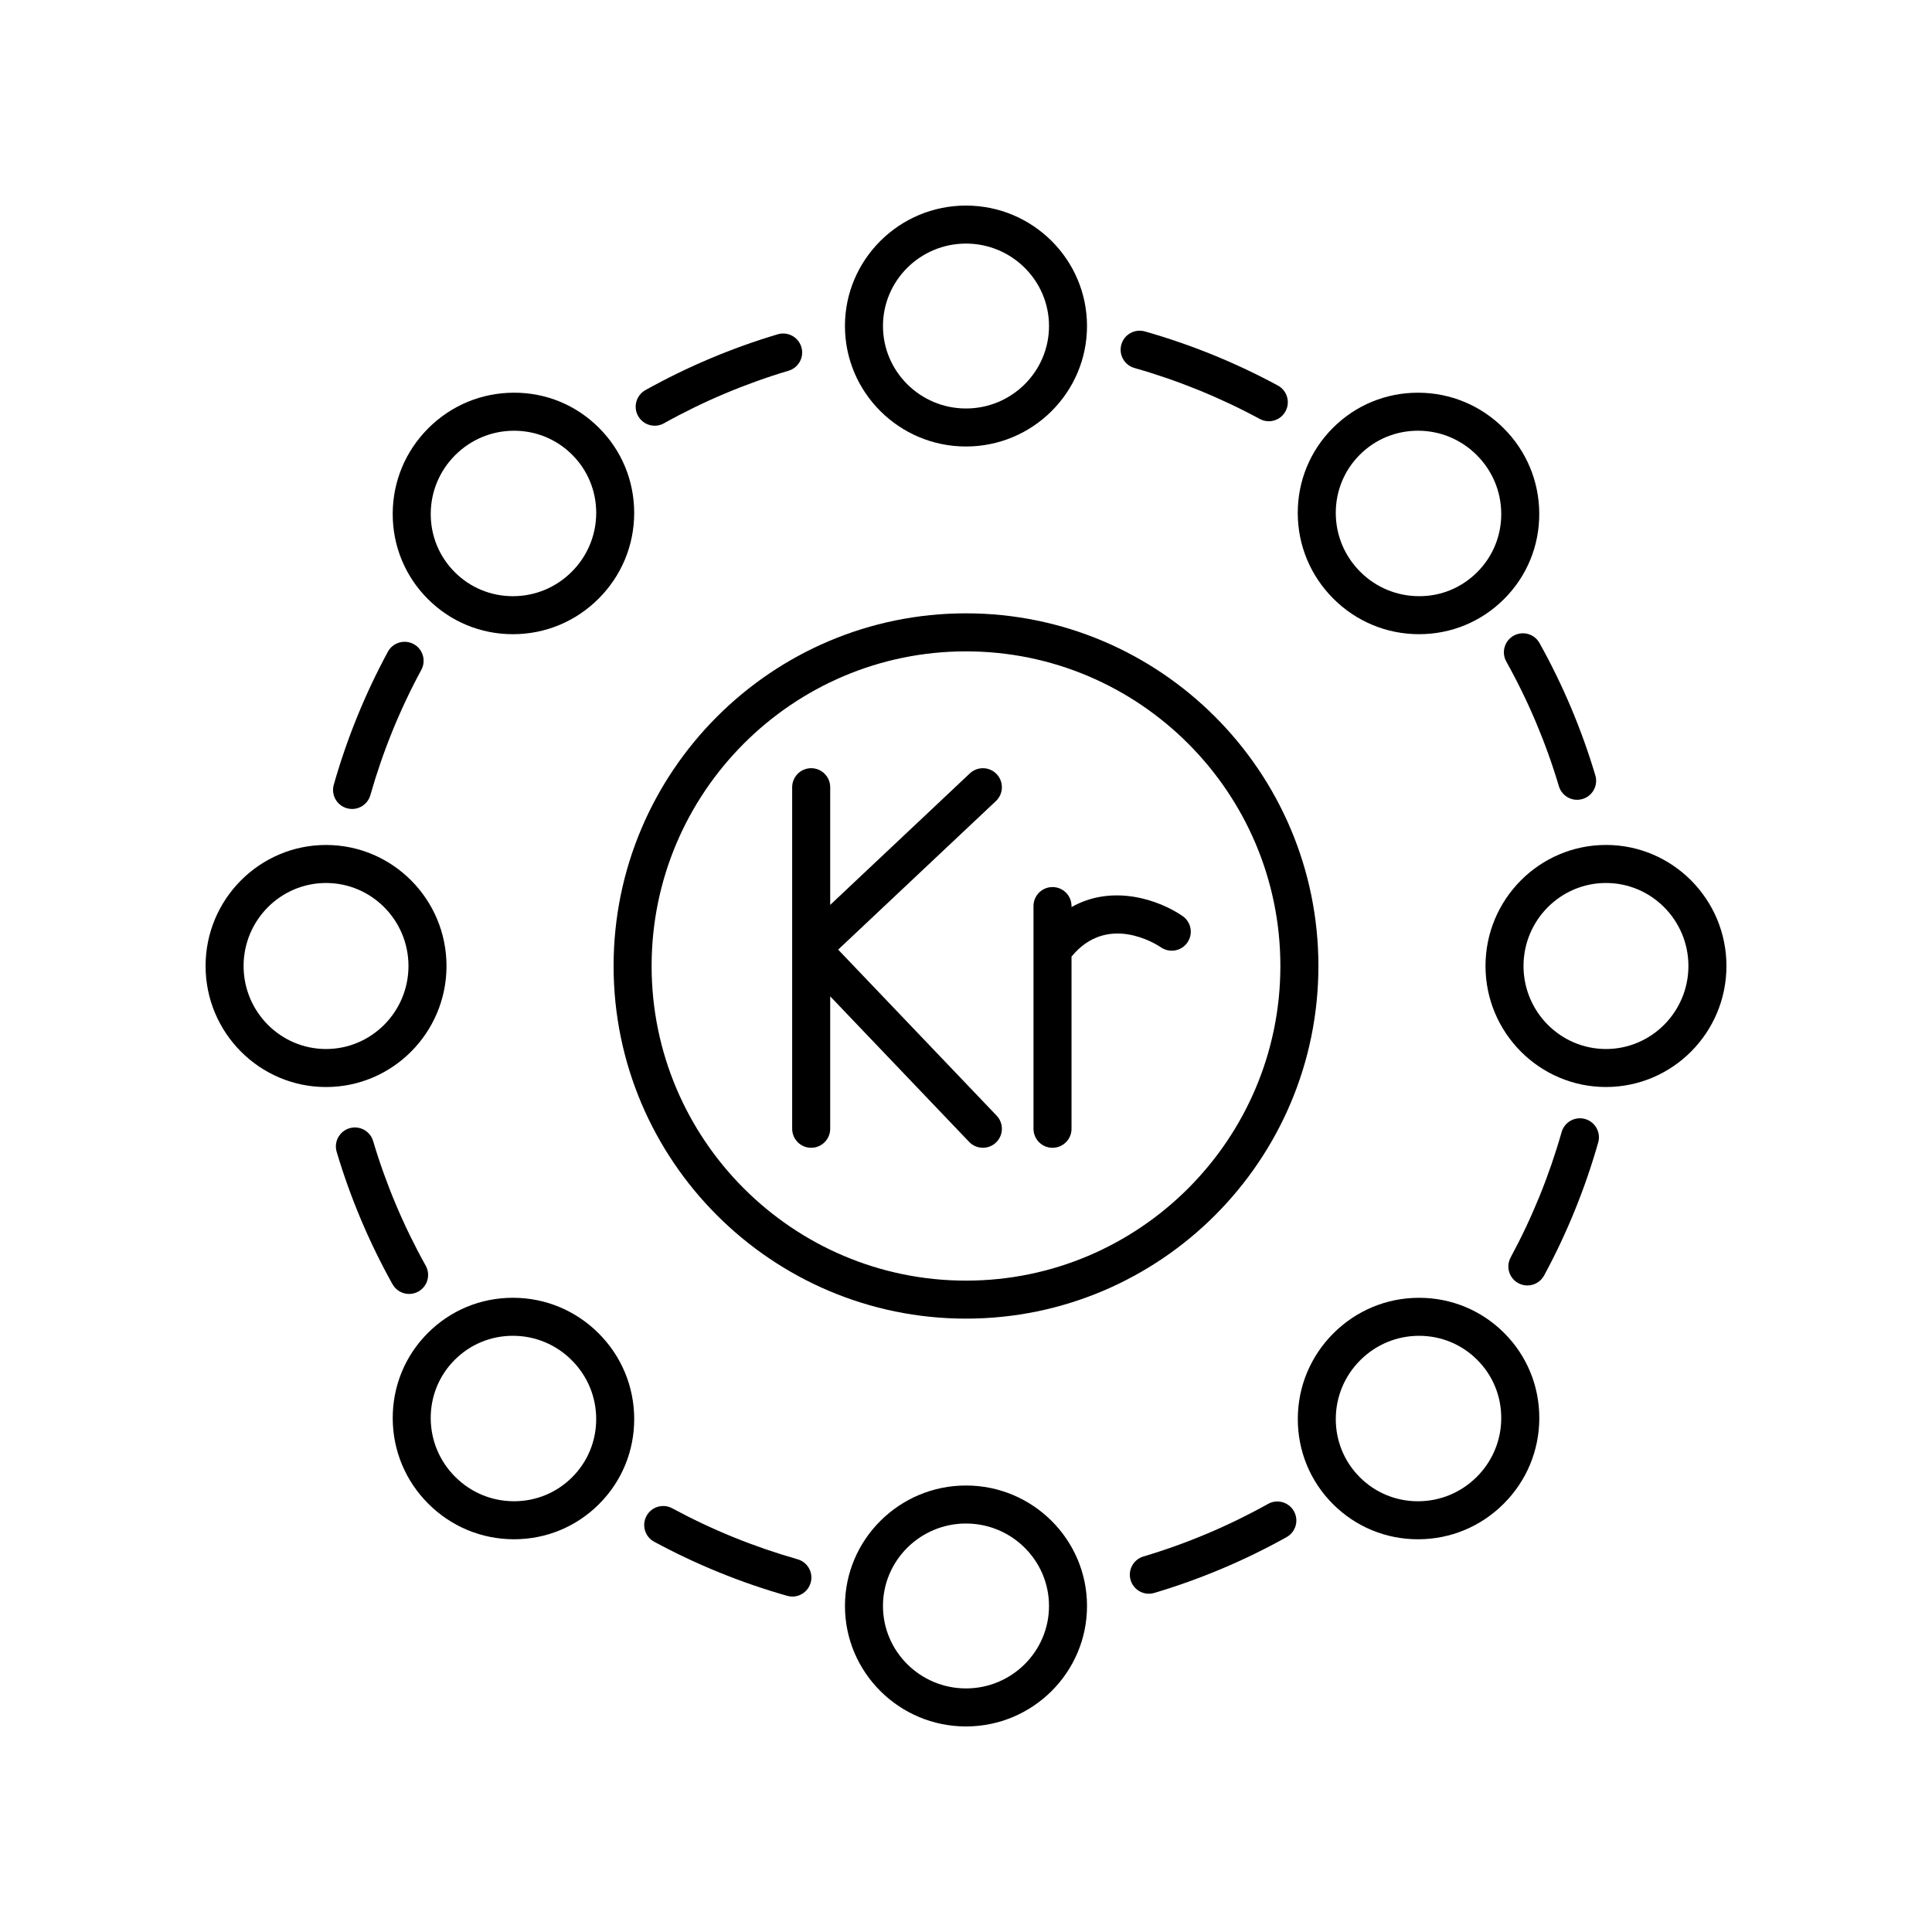 <?xml version="1.0" encoding="UTF-8"?>
<!-- Uploaded to: SVG Repo, www.svgrepo.com, Generator: SVG Repo Mixer Tools -->
<svg fill="#000000" width="800px" height="800px" version="1.1" viewBox="144 144 512 512" xmlns="http://www.w3.org/2000/svg">
 <g>
  <path d="m367.92 230.4c0 17.605 14.387 31.926 32.074 31.926s32.074-14.32 32.074-31.926c0.004-17.605-14.383-31.922-32.07-31.922s-32.078 14.316-32.078 31.922zm32.078-21.848c12.129 0 22 9.801 22 21.848 0 12.051-9.871 21.852-22 21.852s-22-9.801-22-21.852c0-12.047 9.867-21.848 22-21.848z"/>
  <path d="m551.92 280.13c-0.023-8.543-3.371-16.582-9.426-22.633-6.055-6.055-14.094-9.402-22.633-9.426h-0.094c-8.52 0-16.516 3.309-22.527 9.32-6.035 6.031-9.344 14.066-9.32 22.617 0.023 8.543 3.371 16.582 9.426 22.633 6.055 6.055 14.094 9.406 22.633 9.426h0.09c8.52 0 16.516-3.305 22.527-9.32 6.039-6.027 9.352-14.062 9.324-22.617zm-16.445 15.496c-4.125 4.121-9.613 6.418-15.465 6.367-5.859-0.016-11.379-2.316-15.539-6.477-4.16-4.16-6.461-9.676-6.477-15.539-0.016-5.852 2.242-11.344 6.367-15.465 4.109-4.109 9.578-6.367 15.406-6.367h0.062c5.863 0.016 11.379 2.316 15.539 6.477 4.156 4.16 6.457 9.676 6.477 15.539 0.016 5.852-2.246 11.344-6.371 15.465z"/>
  <path d="m569.6 367.92c-17.605 0-31.926 14.387-31.926 32.074s14.32 32.074 31.926 32.074c17.605 0.004 31.926-14.383 31.926-32.07s-14.32-32.078-31.926-32.078zm0 54.078c-12.051 0-21.852-9.871-21.852-22s9.801-22 21.852-22c12.047 0 21.848 9.867 21.848 22 0 12.129-9.801 22-21.848 22z"/>
  <path d="m520.08 487.93h-0.09c-8.543 0.023-16.582 3.371-22.633 9.426-6.055 6.055-9.406 14.094-9.426 22.633-0.023 8.551 3.285 16.586 9.32 22.617 6.012 6.012 14.008 9.32 22.527 9.32h0.094c8.543-0.023 16.582-3.371 22.633-9.426 6.055-6.055 9.402-14.094 9.426-22.633 0.023-8.555-3.285-16.586-9.32-22.621-6.019-6.012-14.016-9.316-22.531-9.316zm15.293 47.445c-4.16 4.156-9.676 6.457-15.539 6.477h-0.062c-5.828 0-11.297-2.262-15.406-6.367-4.121-4.121-6.383-9.617-6.367-15.465 0.016-5.859 2.316-11.379 6.477-15.539 4.16-4.16 9.676-6.461 15.539-6.477h0.062c5.824 0 11.293 2.258 15.402 6.367 4.121 4.121 6.387 9.617 6.367 15.465-0.012 5.863-2.312 11.379-6.473 15.539z"/>
  <path d="m432.07 569.6c0-17.605-14.387-31.926-32.074-31.926s-32.074 14.32-32.074 31.926c-0.004 17.605 14.387 31.926 32.074 31.926s32.074-14.32 32.074-31.926zm-32.074 21.848c-12.129 0-22-9.801-22-21.848 0-12.051 9.871-21.852 22-21.852s22 9.801 22 21.852c0 12.047-9.871 21.848-22 21.848z"/>
  <path d="m280.13 551.92h0.094c8.52 0 16.516-3.309 22.527-9.32 6.035-6.031 9.344-14.066 9.32-22.617-0.023-8.543-3.371-16.582-9.426-22.633-6.055-6.055-14.094-9.406-22.633-9.426h-0.09c-8.52 0-16.516 3.305-22.527 9.32-6.035 6.031-9.344 14.066-9.32 22.621 0.023 8.543 3.371 16.582 9.426 22.633 6.051 6.051 14.09 9.398 22.629 9.422zm-15.613-47.555c4.109-4.109 9.578-6.367 15.402-6.367h0.062c5.859 0.016 11.379 2.316 15.539 6.477 4.16 4.16 6.461 9.676 6.477 15.539 0.016 5.852-2.242 11.344-6.367 15.465-4.109 4.109-9.578 6.367-15.406 6.367h-0.062c-5.863-0.016-11.379-2.316-15.539-6.477-4.156-4.16-6.457-9.676-6.477-15.539-0.016-5.848 2.246-11.344 6.371-15.465z"/>
  <path d="m198.48 400c0 17.688 14.32 32.074 31.922 32.074 17.605 0 31.926-14.387 31.926-32.074s-14.32-32.074-31.926-32.074c-17.605-0.004-31.922 14.387-31.922 32.074zm53.77 0c0 12.129-9.801 22-21.852 22-12.043 0-21.844-9.871-21.844-22s9.801-22 21.848-22c12.051 0 21.848 9.867 21.848 22z"/>
  <path d="m280.13 248.07c-8.543 0.023-16.582 3.371-22.633 9.426-6.055 6.055-9.402 14.094-9.426 22.633-0.023 8.555 3.285 16.586 9.32 22.621 6.012 6.012 14.008 9.32 22.527 9.32h0.09c8.543-0.023 16.582-3.371 22.633-9.426 6.055-6.055 9.406-14.094 9.426-22.633 0.023-8.551-3.285-16.586-9.32-22.617-6.023-6.039-14.02-9.363-22.617-9.324zm15.391 47.449c-4.16 4.16-9.676 6.461-15.539 6.477h-0.062c-5.824 0-11.293-2.258-15.402-6.367-4.121-4.121-6.387-9.617-6.367-15.465 0.016-5.863 2.316-11.379 6.477-15.539 4.16-4.156 9.676-6.457 15.539-6.477h0.062c5.828 0 11.297 2.262 15.406 6.367 4.121 4.121 6.383 9.617 6.367 15.465-0.023 5.859-2.32 11.379-6.481 15.539z"/>
  <path d="m350.11 232.59c-12.176 3.625-23.969 8.602-35.066 14.793-2.43 1.355-3.301 4.422-1.945 6.856 0.922 1.652 2.637 2.582 4.402 2.582 0.832 0 1.672-0.203 2.449-0.641 10.449-5.832 21.562-10.52 33.027-13.934 2.668-0.793 4.188-3.598 3.391-6.266-0.789-2.672-3.606-4.184-6.258-3.391z"/>
  <path d="m441.17 235.3c-0.762 2.676 0.793 5.461 3.473 6.223 11.52 3.273 22.695 7.816 33.207 13.504 0.762 0.414 1.586 0.609 2.394 0.609 1.789 0 3.523-0.953 4.434-2.641 1.324-2.449 0.414-5.504-2.031-6.828-11.16-6.039-23.02-10.863-35.25-14.336-2.684-0.758-5.465 0.793-6.227 3.469z"/>
  <path d="m557.12 352.35c0.652 2.188 2.656 3.606 4.828 3.606 0.477 0 0.961-0.07 1.438-0.211 2.668-0.793 4.188-3.598 3.391-6.266-3.625-12.176-8.602-23.969-14.793-35.066-1.355-2.43-4.422-3.305-6.856-1.945-2.43 1.355-3.301 4.422-1.945 6.856 5.836 10.449 10.523 21.562 13.938 33.027z"/>
  <path d="m548.77 484.66c1.789 0 3.523-0.953 4.434-2.641 6.039-11.16 10.863-23.02 14.336-35.25 0.762-2.676-0.793-5.461-3.473-6.223-2.676-0.762-5.457 0.797-6.223 3.473-3.273 11.52-7.816 22.695-13.504 33.207-1.324 2.449-0.414 5.504 2.031 6.828 0.766 0.41 1.59 0.605 2.398 0.605z"/>
  <path d="m480.05 542.55c-10.449 5.832-21.562 10.52-33.027 13.934-2.668 0.793-4.188 3.598-3.391 6.266 0.652 2.188 2.656 3.606 4.828 3.606 0.477 0 0.961-0.07 1.438-0.211 12.176-3.625 23.969-8.602 35.066-14.793 2.43-1.355 3.301-4.422 1.945-6.856-1.363-2.434-4.43-3.309-6.859-1.945z"/>
  <path d="m352.61 566.91c0.461 0.129 0.922 0.195 1.379 0.195 2.195 0 4.215-1.449 4.844-3.664 0.762-2.676-0.793-5.461-3.473-6.223-11.52-3.273-22.695-7.816-33.207-13.504-2.449-1.324-5.504-0.41-6.828 2.031-1.324 2.449-0.414 5.504 2.031 6.828 11.16 6.039 23.02 10.863 35.254 14.336z"/>
  <path d="m254.87 486.27c2.43-1.355 3.301-4.422 1.945-6.856-5.832-10.449-10.52-21.562-13.934-33.027-0.797-2.672-3.613-4.184-6.266-3.391-2.668 0.793-4.188 3.598-3.391 6.266 3.625 12.176 8.602 23.969 14.793 35.066 0.922 1.652 2.637 2.582 4.402 2.582 0.828 0 1.672-0.203 2.449-0.641z"/>
  <path d="m246.79 316.72c-6.039 11.16-10.863 23.02-14.336 35.25-0.762 2.676 0.793 5.461 3.473 6.223 0.461 0.129 0.922 0.195 1.379 0.195 2.195 0 4.215-1.449 4.844-3.664 3.273-11.52 7.816-22.695 13.504-33.207 1.324-2.449 0.414-5.504-2.031-6.828-2.449-1.32-5.508-0.41-6.832 2.031z"/>
  <path d="m400 306.54c-51.496 0-93.391 41.922-93.391 93.457-0.004 51.531 41.895 93.453 93.391 93.453 51.492 0 93.391-41.922 93.391-93.453 0-51.535-41.898-93.457-93.391-93.457zm0 176.84c-45.941 0-83.316-37.406-83.316-83.379 0-45.977 37.375-83.383 83.316-83.383 45.938 0 83.312 37.406 83.312 83.383 0 45.973-37.375 83.379-83.312 83.379z"/>
  <path d="m366.12 395.66 41.809-39.371c2.023-1.906 2.121-5.098 0.215-7.121-1.91-2.027-5.098-2.117-7.121-0.215l-37.012 34.855v-31.188c0-2.781-2.254-5.039-5.039-5.039-2.781 0-5.039 2.254-5.039 5.039v90.516c0 2.781 2.254 5.039 5.039 5.039 2.781 0 5.039-2.254 5.039-5.039v-35.094l36.82 38.57c0.988 1.039 2.316 1.559 3.644 1.559 1.25 0 2.504-0.461 3.477-1.395 2.012-1.922 2.086-5.109 0.164-7.121z"/>
  <path d="m457.39 386.76c-6.133-4.223-18.438-8.582-29.426-2.375v-0.266c0-2.781-2.254-5.039-5.039-5.039-2.781 0-5.039 2.254-5.039 5.039v59.02c0 2.781 2.254 5.039 5.039 5.039 2.781 0 5.039-2.254 5.039-5.039v-45.633c9.434-11.492 22.234-3.445 23.723-2.438 2.297 1.562 5.414 0.984 6.992-1.301 1.578-2.293 1-5.426-1.289-7.008z"/>
 </g>
</svg>